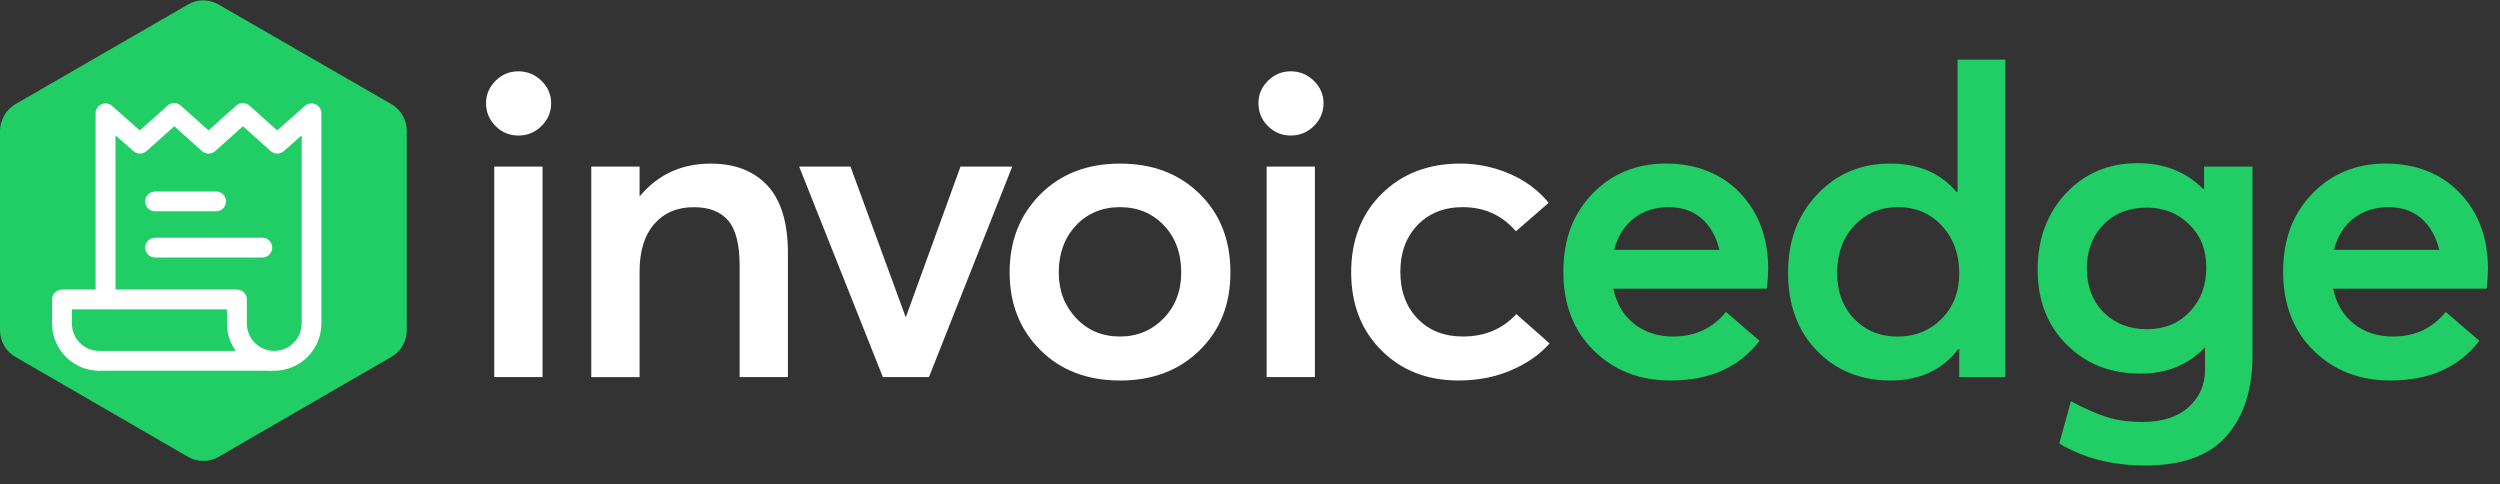 <svg width="129" height="25" viewBox="0 0 129 25" fill="none" xmlns="http://www.w3.org/2000/svg">
<rect x="0" y="0" width="129" height="25" fill="#333333" stroke="none"/>
<path d="M27.94 6.505C27.607 6.832 27.21 6.994 26.75 6.994C26.289 6.994 25.896 6.831 25.571 6.505C25.244 6.179 25.081 5.785 25.081 5.326C25.081 4.868 25.245 4.496 25.571 4.169C25.896 3.843 26.291 3.68 26.75 3.68C27.208 3.68 27.606 3.843 27.94 4.169C28.274 4.496 28.44 4.881 28.44 5.326C28.44 5.771 28.274 6.179 27.94 6.505ZM25.503 19.456V8.598H27.995V19.457H25.503V19.456Z" fill="white"/>
<path d="M36.674 8.442C37.92 8.442 38.896 8.82 39.601 9.576C40.305 10.333 40.657 11.498 40.657 13.07V19.457H38.165V13.716C38.165 12.619 37.968 11.84 37.575 11.38C37.182 10.92 36.592 10.691 35.806 10.691C34.945 10.691 34.264 10.98 33.759 11.559C33.255 12.137 33.002 12.953 33.002 14.007V19.459H30.51V8.598H33.002V10.111H33.025C33.959 8.998 35.176 8.442 36.674 8.442Z" fill="white"/>
<path d="M49.559 8.598H52.23L47.935 19.457H45.555L41.238 8.598H43.886L46.726 16.344H46.749L49.561 8.598H49.559Z" fill="white"/>
<path d="M57.792 19.634C56.101 19.634 54.728 19.108 53.675 18.055C52.622 17.002 52.096 15.667 52.096 14.05C52.096 12.432 52.622 11.094 53.675 10.033C54.728 8.972 56.101 8.442 57.792 8.442C59.483 8.442 60.837 8.962 61.898 10C62.959 11.038 63.49 12.388 63.49 14.05C63.49 15.711 62.959 17.04 61.898 18.078C60.837 19.116 59.469 19.636 57.792 19.636V19.634ZM57.792 17.364C58.682 17.364 59.431 17.052 60.039 16.43C60.648 15.806 60.952 15.013 60.952 14.048C60.952 13.083 60.652 12.246 60.05 11.622C59.449 10.998 58.696 10.688 57.792 10.688C56.889 10.688 56.097 11.007 55.511 11.645C54.925 12.282 54.632 13.083 54.632 14.048C54.632 15.013 54.929 15.77 55.522 16.407C56.115 17.044 56.872 17.364 57.792 17.364Z" fill="white"/>
<path d="M67.795 6.505C67.462 6.832 67.064 6.994 66.604 6.994C66.144 6.994 65.751 6.831 65.425 6.505C65.098 6.179 64.936 5.785 64.936 5.326C64.936 4.868 65.1 4.496 65.425 4.169C65.751 3.843 66.145 3.68 66.604 3.68C67.063 3.68 67.46 3.843 67.795 4.169C68.128 4.496 68.295 4.881 68.295 5.326C68.295 5.771 68.128 6.179 67.795 6.505ZM65.358 19.456V8.598H67.85V19.457H65.358V19.456Z" fill="white"/>
<path d="M75.26 19.634C73.643 19.634 72.316 19.115 71.278 18.076C70.24 17.038 69.72 15.695 69.72 14.048C69.72 12.402 70.246 11.036 71.299 9.998C72.352 8.96 73.702 8.44 75.349 8.44C76.223 8.44 77.07 8.615 77.885 8.963C78.701 9.312 79.376 9.813 79.911 10.466L78.22 11.935C77.507 11.105 76.595 10.689 75.483 10.689C74.519 10.689 73.74 10.997 73.147 11.613C72.554 12.229 72.258 13.033 72.258 14.027C72.258 15.02 72.554 15.826 73.147 16.441C73.74 17.057 74.519 17.364 75.483 17.364C76.61 17.364 77.53 16.979 78.243 16.207L79.957 17.72C79.467 18.284 78.81 18.745 77.987 19.099C77.165 19.456 76.255 19.633 75.262 19.633L75.26 19.634Z" fill="white"/>
<path d="M91.238 13.894C91.238 14.161 91.215 14.495 91.17 14.895H83.248C83.412 15.667 83.768 16.271 84.317 16.708C84.866 17.145 85.541 17.364 86.342 17.364C87.469 17.364 88.374 16.941 89.058 16.095L90.793 17.586C89.739 18.951 88.212 19.633 86.208 19.633C84.606 19.633 83.282 19.118 82.236 18.086C81.19 17.055 80.668 15.701 80.668 14.025C80.668 12.35 81.169 11.036 82.17 9.997C83.172 8.959 84.436 8.439 85.965 8.439C87.494 8.439 88.828 8.948 89.793 9.963C90.758 10.98 91.239 12.288 91.239 13.891L91.238 13.894ZM87.81 11.279C87.365 10.886 86.793 10.689 86.096 10.689C85.399 10.689 84.801 10.882 84.305 11.267C83.808 11.652 83.47 12.195 83.292 12.892H88.723C88.559 12.21 88.255 11.672 87.81 11.279Z" fill="#20CE65"/>
<path d="M101.007 3.079H103.477V19.457H101.097V18.011H101.053C100.221 19.093 99.05 19.634 97.537 19.634C96.023 19.634 94.748 19.122 93.754 18.099C92.76 17.075 92.264 15.733 92.264 14.071C92.264 12.409 92.765 11.093 93.766 10.032C94.768 8.971 96.017 8.44 97.517 8.44C99.016 8.44 100.12 8.93 100.966 9.91H101.01V3.079H101.007ZM95.677 16.453C96.263 17.061 97.009 17.366 97.914 17.366C98.819 17.366 99.576 17.061 100.184 16.453C100.793 15.844 101.097 15.059 101.097 14.094C101.097 13.129 100.801 12.302 100.207 11.657C99.614 11.012 98.857 10.689 97.937 10.689C97.017 10.689 96.301 11.001 95.7 11.623C95.1 12.247 94.798 13.07 94.798 14.094C94.798 15.059 95.092 15.844 95.677 16.453Z" fill="#20CE65"/>
<path d="M113.736 8.598H116.228V18.344C116.228 20.095 115.783 21.478 114.893 22.495C114.004 23.511 112.602 24.019 110.688 24.019C108.997 24.019 107.52 23.641 106.259 22.884L106.859 20.704C107.557 21.074 108.168 21.347 108.696 21.516C109.221 21.686 109.842 21.772 110.553 21.772C111.577 21.772 112.371 21.516 112.933 21.004C113.498 20.492 113.779 19.858 113.779 19.101V17.943H113.756C112.895 18.833 111.79 19.278 110.44 19.278C108.911 19.278 107.647 18.781 106.645 17.788C105.644 16.794 105.143 15.503 105.143 13.915C105.143 12.327 105.629 11.015 106.6 9.977C107.57 8.939 108.806 8.419 110.305 8.419C111.671 8.419 112.797 8.864 113.687 9.754H113.731V8.596L113.736 8.598ZM110.776 16.988C111.681 16.988 112.42 16.688 112.99 16.087C113.56 15.487 113.846 14.727 113.846 13.806C113.846 12.886 113.553 12.16 112.967 11.581C112.381 11.003 111.651 10.712 110.775 10.712C109.854 10.712 109.11 11.006 108.538 11.591C107.966 12.177 107.682 12.931 107.682 13.849C107.682 14.768 107.975 15.56 108.561 16.13C109.147 16.702 109.885 16.986 110.775 16.986L110.776 16.988Z" fill="#20CE65"/>
<path d="M128.379 13.894C128.379 14.161 128.356 14.495 128.312 14.895H120.389C120.553 15.667 120.909 16.271 121.458 16.708C122.007 17.145 122.682 17.364 123.484 17.364C124.61 17.364 125.515 16.941 126.199 16.095L127.934 17.586C126.881 18.951 125.353 19.633 123.349 19.633C121.747 19.633 120.423 19.118 119.377 18.086C118.331 17.055 117.809 15.701 117.809 14.025C117.809 12.35 118.31 11.036 119.311 9.997C120.313 8.959 121.577 8.439 123.106 8.439C124.635 8.439 125.969 8.948 126.934 9.963C127.899 10.98 128.38 12.288 128.38 13.891L128.379 13.894ZM124.951 11.279C124.506 10.886 123.935 10.689 123.237 10.689C122.54 10.689 121.942 10.882 121.446 11.267C120.949 11.652 120.611 12.195 120.434 12.892H125.864C125.7 12.21 125.396 11.672 124.951 11.279Z" fill="#20CE65"/>
<path d="M20.991 6.765V17.038C20.991 17.604 20.685 18.139 20.196 18.414L12.766 22.71L11.298 23.566C10.809 23.857 10.197 23.857 9.693 23.566L8.24 22.726L0.795 18.416C0.306 18.141 0 17.606 0 17.04V6.765C0 6.199 0.306 5.664 0.795 5.374L9.693 0.237C10.182 -0.054 10.793 -0.054 11.283 0.237L20.196 5.374C20.685 5.664 20.991 6.184 20.991 6.765Z" fill="#20CE65"/>
<path d="M14.03 18.107H5.039V19.128H14.03V18.107Z" fill="white"/>
<path d="M11.153 9.882H8.002C7.719 9.882 7.491 10.111 7.491 10.393C7.491 10.674 7.721 10.903 8.002 10.903H11.153C11.435 10.903 11.663 10.674 11.663 10.393C11.663 10.111 11.434 9.882 11.153 9.882Z" fill="white"/>
<path d="M13.536 12.267H8.002C7.719 12.267 7.491 12.496 7.491 12.778C7.491 13.059 7.721 13.288 8.002 13.288H13.536C13.819 13.288 14.047 13.059 14.047 12.778C14.047 12.496 13.817 12.267 13.536 12.267Z" fill="white"/>
<path d="M16.283 5.381C16.1 5.299 15.886 5.331 15.734 5.464L14.303 6.73L12.871 5.448C12.677 5.274 12.383 5.274 12.189 5.448L10.758 6.728L9.327 5.448C9.133 5.274 8.839 5.274 8.647 5.448L7.214 6.73L5.783 5.464C5.634 5.331 5.418 5.299 5.235 5.381C5.051 5.464 4.933 5.646 4.933 5.847V14.941H3.197C2.914 14.941 2.686 15.17 2.686 15.451V16.694C2.686 18.037 3.779 19.13 5.121 19.13V18.108C4.342 18.108 3.709 17.474 3.709 16.696V15.964H11.712V16.696C11.712 18.038 12.805 19.131 14.148 19.131C15.49 19.131 16.583 18.038 16.583 16.696V5.847C16.583 5.647 16.465 5.464 16.282 5.381H16.283ZM15.563 16.694C15.563 17.474 14.929 18.107 14.151 18.107C13.372 18.107 12.738 17.473 12.738 16.694V15.451C12.738 15.169 12.509 14.941 12.227 14.941H5.961V6.982L6.883 7.797C7.077 7.968 7.369 7.968 7.561 7.795L8.992 6.516L10.423 7.795C10.617 7.969 10.911 7.969 11.105 7.795L12.536 6.516L13.967 7.795C14.16 7.968 14.452 7.968 14.646 7.797L15.568 6.982V16.694H15.563Z" fill="white"/>
</svg>
